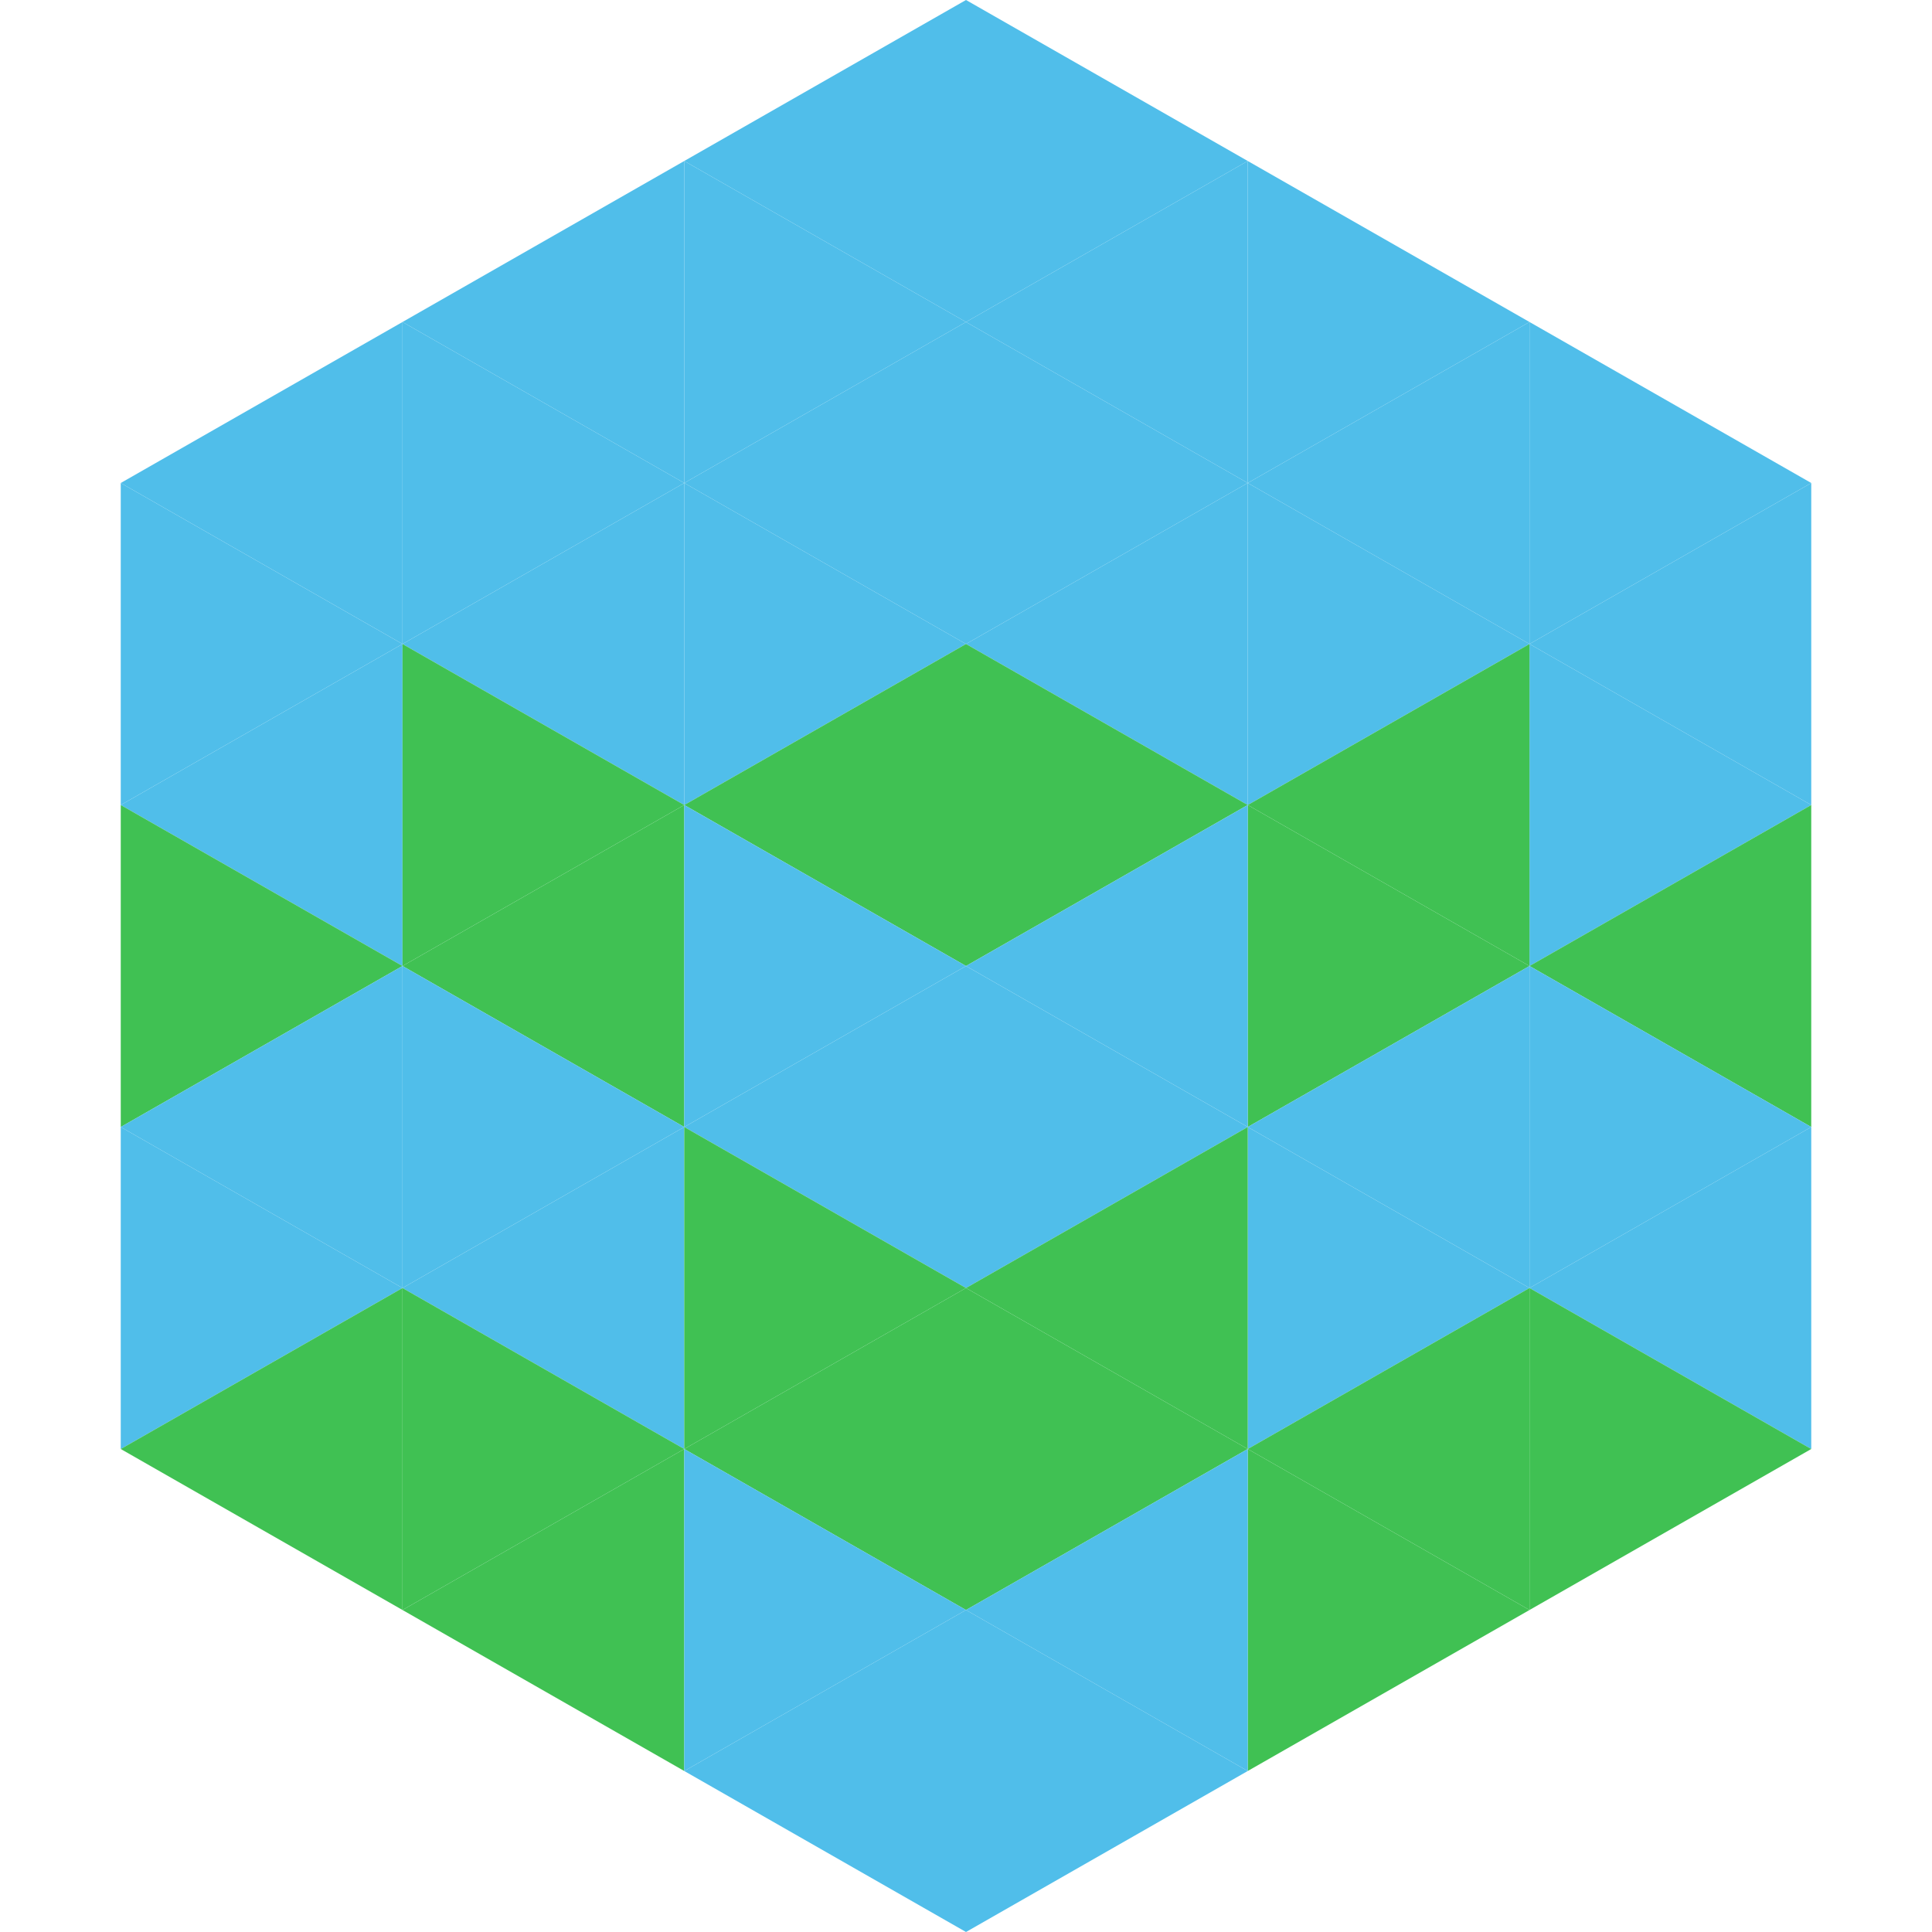 <?xml version="1.0"?>
<!-- Generated by SVGo -->
<svg width="240" height="240"
     xmlns="http://www.w3.org/2000/svg"
     xmlns:xlink="http://www.w3.org/1999/xlink">
<polygon points="50,40 15,60 50,80" style="fill:rgb(80,190,234)" />
<polygon points="190,40 225,60 190,80" style="fill:rgb(80,190,234)" />
<polygon points="15,60 50,80 15,100" style="fill:rgb(80,190,234)" />
<polygon points="225,60 190,80 225,100" style="fill:rgb(80,190,234)" />
<polygon points="50,80 15,100 50,120" style="fill:rgb(80,190,234)" />
<polygon points="190,80 225,100 190,120" style="fill:rgb(80,190,234)" />
<polygon points="15,100 50,120 15,140" style="fill:rgb(64,193,83)" />
<polygon points="225,100 190,120 225,140" style="fill:rgb(64,193,83)" />
<polygon points="50,120 15,140 50,160" style="fill:rgb(80,190,234)" />
<polygon points="190,120 225,140 190,160" style="fill:rgb(80,190,234)" />
<polygon points="15,140 50,160 15,180" style="fill:rgb(80,190,234)" />
<polygon points="225,140 190,160 225,180" style="fill:rgb(80,190,234)" />
<polygon points="50,160 15,180 50,200" style="fill:rgb(64,193,83)" />
<polygon points="190,160 225,180 190,200" style="fill:rgb(64,193,83)" />
<polygon points="15,180 50,200 15,220" style="fill:rgb(255,255,255); fill-opacity:0" />
<polygon points="225,180 190,200 225,220" style="fill:rgb(255,255,255); fill-opacity:0" />
<polygon points="50,0 85,20 50,40" style="fill:rgb(255,255,255); fill-opacity:0" />
<polygon points="190,0 155,20 190,40" style="fill:rgb(255,255,255); fill-opacity:0" />
<polygon points="85,20 50,40 85,60" style="fill:rgb(80,190,234)" />
<polygon points="155,20 190,40 155,60" style="fill:rgb(80,190,234)" />
<polygon points="50,40 85,60 50,80" style="fill:rgb(80,190,234)" />
<polygon points="190,40 155,60 190,80" style="fill:rgb(80,190,234)" />
<polygon points="85,60 50,80 85,100" style="fill:rgb(80,190,234)" />
<polygon points="155,60 190,80 155,100" style="fill:rgb(80,190,234)" />
<polygon points="50,80 85,100 50,120" style="fill:rgb(64,193,83)" />
<polygon points="190,80 155,100 190,120" style="fill:rgb(64,193,83)" />
<polygon points="85,100 50,120 85,140" style="fill:rgb(64,193,83)" />
<polygon points="155,100 190,120 155,140" style="fill:rgb(64,193,83)" />
<polygon points="50,120 85,140 50,160" style="fill:rgb(80,190,234)" />
<polygon points="190,120 155,140 190,160" style="fill:rgb(80,190,234)" />
<polygon points="85,140 50,160 85,180" style="fill:rgb(80,190,234)" />
<polygon points="155,140 190,160 155,180" style="fill:rgb(80,190,234)" />
<polygon points="50,160 85,180 50,200" style="fill:rgb(64,193,83)" />
<polygon points="190,160 155,180 190,200" style="fill:rgb(64,193,83)" />
<polygon points="85,180 50,200 85,220" style="fill:rgb(64,193,83)" />
<polygon points="155,180 190,200 155,220" style="fill:rgb(64,193,83)" />
<polygon points="120,0 85,20 120,40" style="fill:rgb(80,190,234)" />
<polygon points="120,0 155,20 120,40" style="fill:rgb(80,190,234)" />
<polygon points="85,20 120,40 85,60" style="fill:rgb(80,190,234)" />
<polygon points="155,20 120,40 155,60" style="fill:rgb(80,190,234)" />
<polygon points="120,40 85,60 120,80" style="fill:rgb(80,190,234)" />
<polygon points="120,40 155,60 120,80" style="fill:rgb(80,190,234)" />
<polygon points="85,60 120,80 85,100" style="fill:rgb(80,190,234)" />
<polygon points="155,60 120,80 155,100" style="fill:rgb(80,190,234)" />
<polygon points="120,80 85,100 120,120" style="fill:rgb(64,193,83)" />
<polygon points="120,80 155,100 120,120" style="fill:rgb(64,193,83)" />
<polygon points="85,100 120,120 85,140" style="fill:rgb(80,190,234)" />
<polygon points="155,100 120,120 155,140" style="fill:rgb(80,190,234)" />
<polygon points="120,120 85,140 120,160" style="fill:rgb(80,190,234)" />
<polygon points="120,120 155,140 120,160" style="fill:rgb(80,190,234)" />
<polygon points="85,140 120,160 85,180" style="fill:rgb(64,193,83)" />
<polygon points="155,140 120,160 155,180" style="fill:rgb(64,193,83)" />
<polygon points="120,160 85,180 120,200" style="fill:rgb(64,193,83)" />
<polygon points="120,160 155,180 120,200" style="fill:rgb(64,193,83)" />
<polygon points="85,180 120,200 85,220" style="fill:rgb(80,190,234)" />
<polygon points="155,180 120,200 155,220" style="fill:rgb(80,190,234)" />
<polygon points="120,200 85,220 120,240" style="fill:rgb(80,190,234)" />
<polygon points="120,200 155,220 120,240" style="fill:rgb(80,190,234)" />
<polygon points="85,220 120,240 85,260" style="fill:rgb(255,255,255); fill-opacity:0" />
<polygon points="155,220 120,240 155,260" style="fill:rgb(255,255,255); fill-opacity:0" />
</svg>
